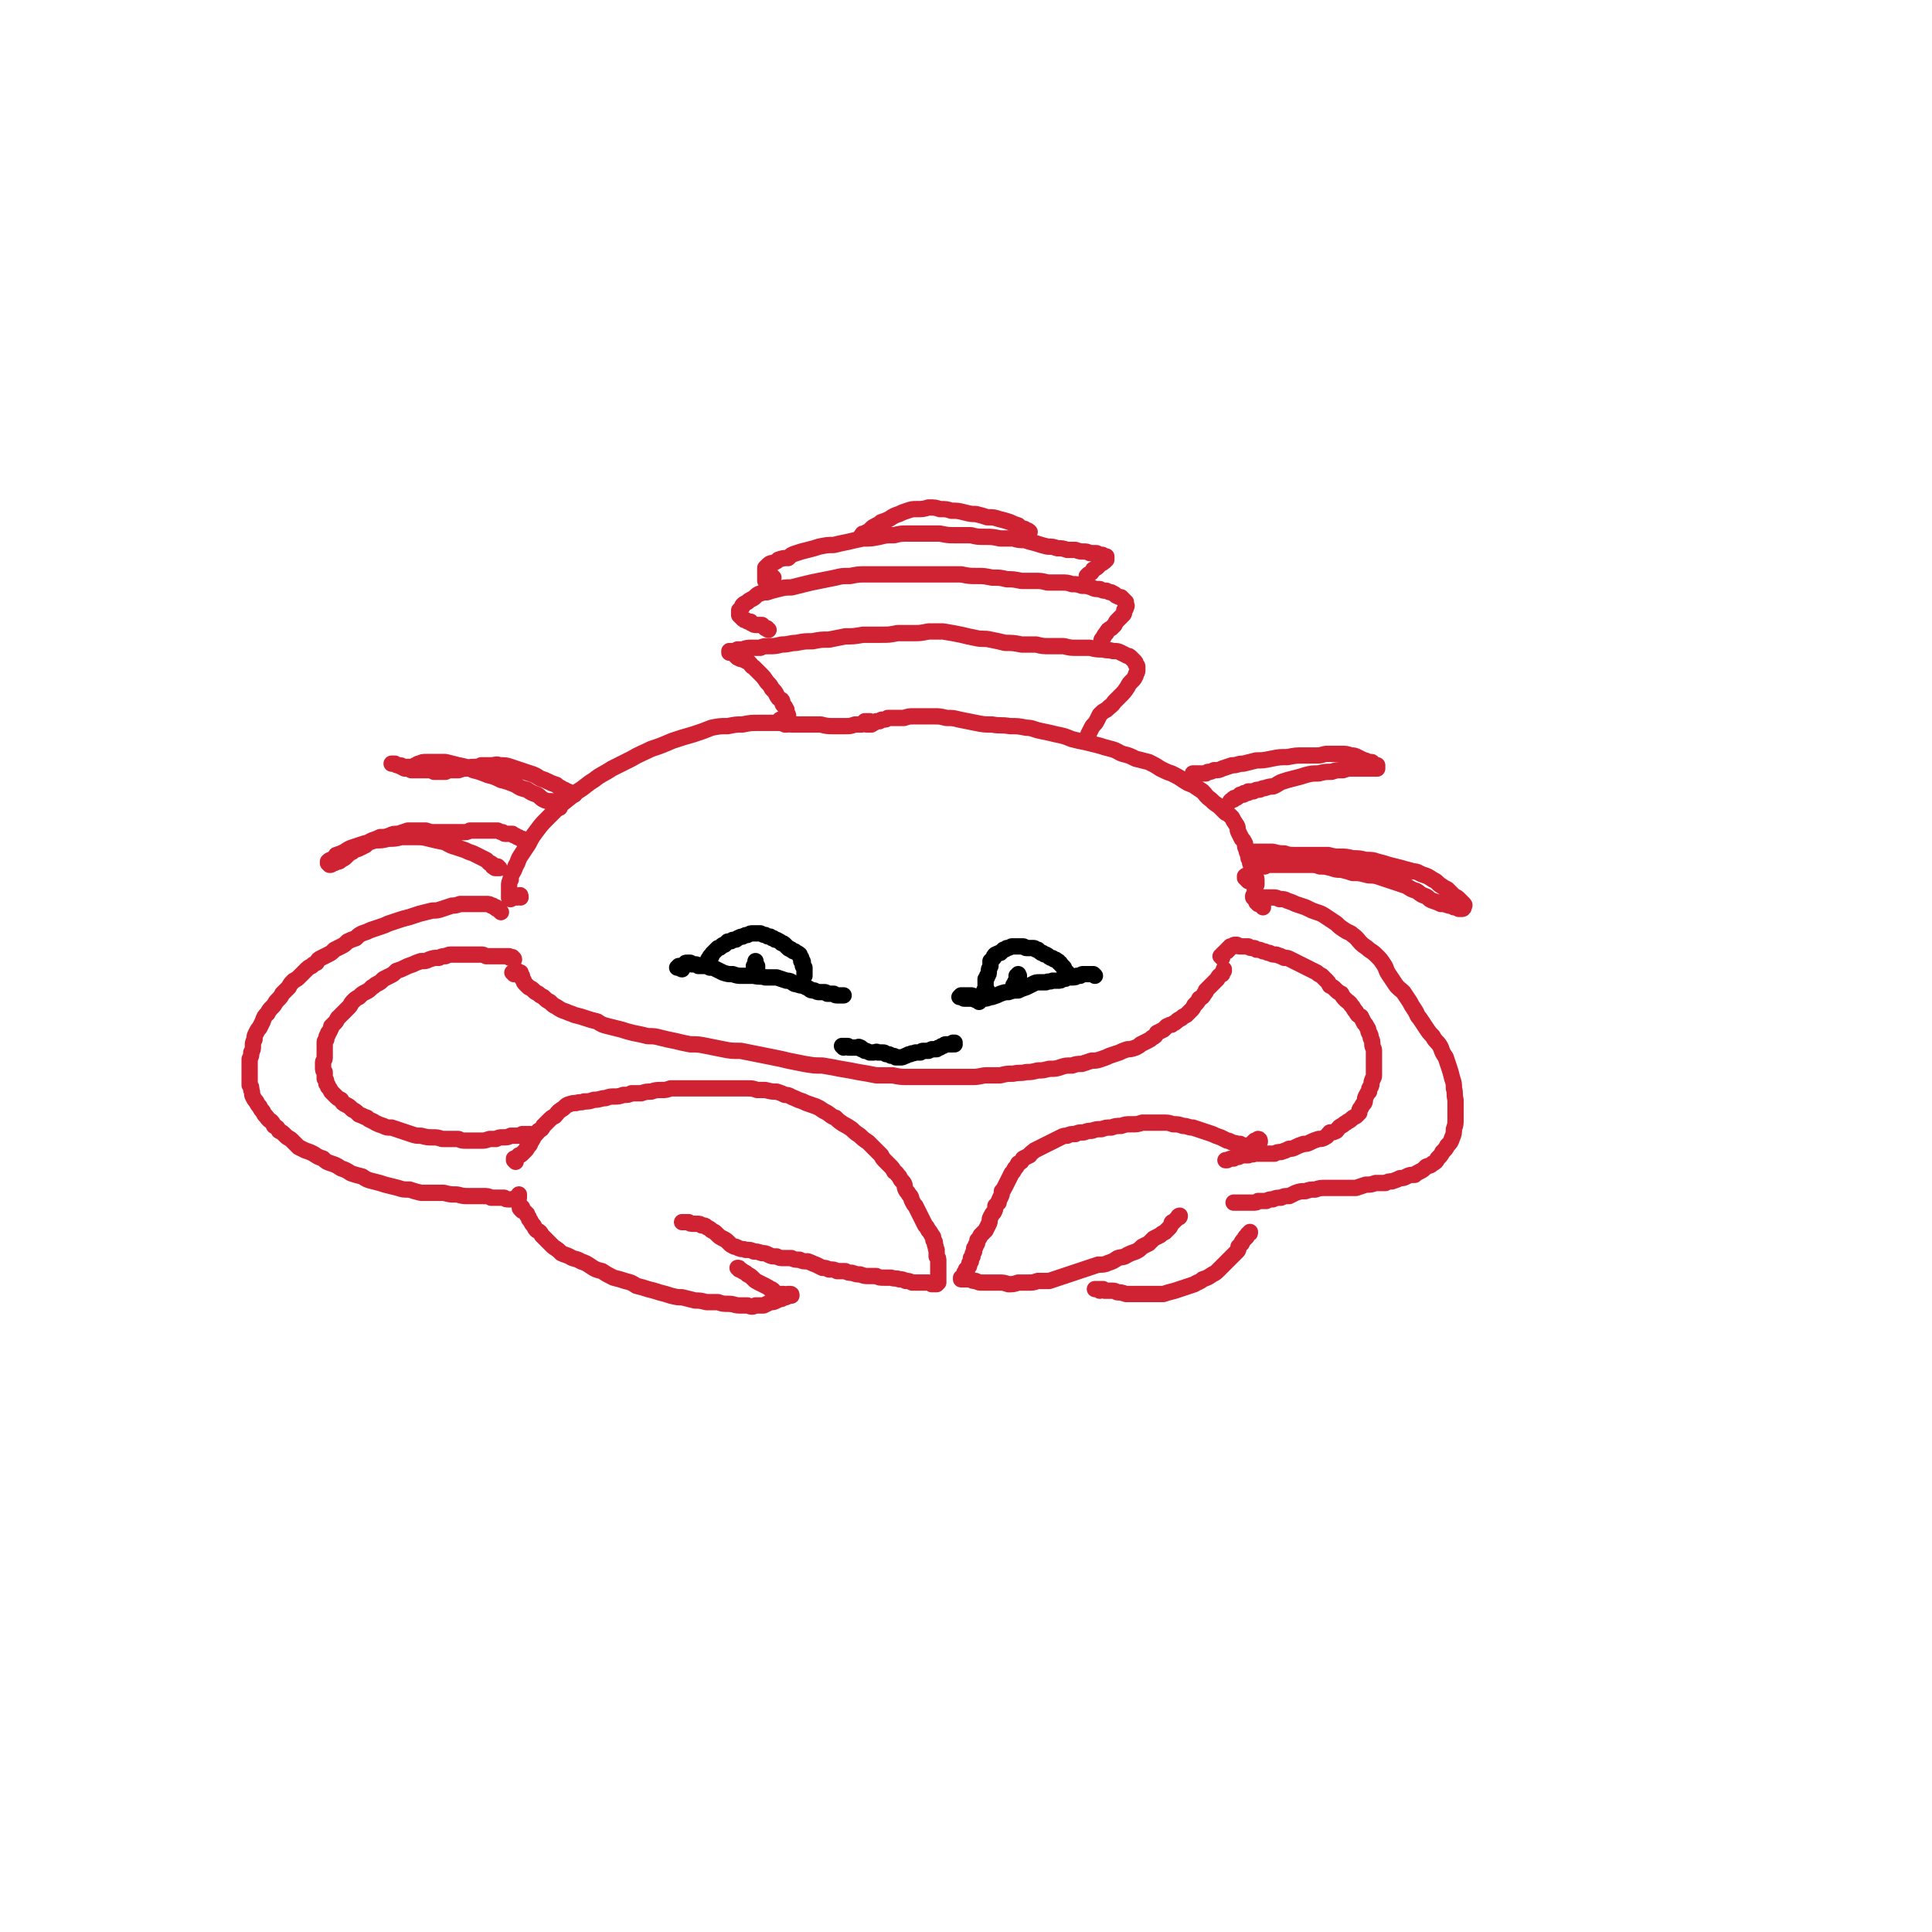 <svg viewBox='0 0 1184 1184' version='1.1' xmlns='http://www.w3.org/2000/svg' xmlns:xlink='http://www.w3.org/1999/xlink'><g fill='none' stroke='#CF2233' stroke-width='10' stroke-linecap='round' stroke-linejoin='round'><path d='M307,559c0,0 0,0 -1,-1 0,0 0,0 0,0 0,-1 0,-1 -1,-1 0,0 0,0 0,0 -1,0 -1,0 -1,-1 0,0 0,0 0,0 0,0 0,0 -1,0 0,0 0,0 -1,-1 0,0 0,0 -1,0 -1,-1 -1,-1 -3,-1 -1,0 -1,0 -2,0 -2,0 -2,0 -4,0 -2,0 -2,0 -5,0 -2,0 -2,0 -5,0 -3,1 -3,1 -5,1 -3,1 -3,1 -6,2 -3,1 -3,1 -6,1 -4,1 -4,1 -8,2 -3,1 -3,1 -6,2 -4,1 -4,1 -7,2 -3,1 -3,1 -6,2 -2,1 -2,1 -5,2 -3,1 -3,1 -6,2 -2,1 -2,1 -5,2 -2,1 -2,1 -4,3 -3,1 -3,1 -5,2 -2,2 -2,2 -4,3 -2,1 -2,1 -4,2 -2,2 -2,2 -4,3 -2,1 -2,1 -4,2 -2,1 -2,1 -3,3 -2,1 -2,1 -3,2 -2,1 -2,1 -4,3 -1,1 -1,1 -3,3 -2,2 -2,2 -4,3 -2,2 -2,2 -3,4 -2,2 -2,2 -4,4 -1,2 -1,2 -3,4 -2,2 -1,2 -3,4 -2,2 -2,2 -3,4 -2,2 -2,2 -3,5 -1,2 -1,2 -2,4 -1,1 -1,1 -2,3 -1,2 -1,2 -1,4 -1,2 -1,2 -1,4 0,2 0,2 -1,4 0,2 0,2 -1,4 0,2 0,2 0,4 0,2 0,2 0,4 0,2 0,2 0,4 0,2 0,2 0,4 1,1 1,1 1,3 1,2 0,2 1,4 1,2 1,2 2,3 1,2 1,2 2,3 1,2 1,2 2,3 1,2 1,2 2,3 1,1 1,2 3,3 1,1 1,1 2,3 2,1 2,1 3,3 2,1 2,1 4,3 2,2 2,1 4,3 2,2 2,2 4,4 2,1 2,1 4,2 3,1 3,1 5,2 3,2 3,2 6,3 2,2 2,2 5,3 3,1 3,1 6,3 3,1 3,1 6,3 3,1 3,1 7,2 3,2 3,2 7,3 4,1 4,1 7,2 4,1 4,1 8,2 3,1 3,1 7,1 3,1 3,1 7,2 4,0 4,0 8,0 3,0 3,0 6,0 4,1 4,1 7,1 3,0 3,1 7,1 3,0 3,0 5,0 3,0 3,0 5,0 3,0 3,0 5,1 2,0 2,0 4,0 2,0 2,0 4,0 1,1 1,1 3,1 1,0 1,0 2,0 1,0 1,0 2,-1 1,0 1,0 1,0 1,0 1,0 1,0 0,0 0,0 0,-1 0,0 0,0 0,0 0,-1 0,-1 0,-1 '/><path d='M315,588c0,0 0,-1 -1,-1 0,-1 0,0 -1,0 -1,0 -1,0 -1,-1 -1,0 -1,0 -1,0 0,0 0,0 -1,0 0,0 0,0 -1,0 -1,0 -1,0 -1,0 -1,0 -1,0 -2,0 -1,0 -1,0 -2,0 -1,0 -1,0 -2,0 -1,0 -1,0 -2,0 -1,0 -1,0 -2,0 -2,-1 -2,-1 -3,-1 -2,0 -2,0 -3,0 -2,0 -2,0 -3,0 -2,0 -2,0 -3,0 -2,0 -2,0 -4,0 -2,0 -2,0 -4,0 -3,0 -3,0 -5,1 -2,0 -2,0 -4,1 -3,0 -3,0 -6,1 -2,1 -2,1 -5,1 -3,1 -3,1 -5,2 -3,1 -3,1 -5,2 -2,1 -2,1 -5,2 -2,2 -2,2 -4,3 -2,1 -2,1 -4,2 -2,2 -2,2 -4,3 -2,1 -1,1 -3,2 -2,2 -2,2 -4,3 -2,1 -2,1 -4,3 -2,1 -2,1 -4,3 -1,1 -1,2 -2,3 -2,2 -2,2 -3,3 -1,1 -1,1 -2,2 -1,1 -1,1 -2,2 -1,2 -1,2 -2,3 -1,1 -1,1 -2,2 0,1 0,1 -1,3 -1,1 -1,1 -1,2 -1,1 -1,1 -1,3 -1,1 -1,1 -1,2 0,2 0,2 0,3 0,1 0,1 0,3 0,1 0,1 0,3 0,2 -1,2 -1,3 0,2 0,2 0,3 0,2 0,2 1,3 0,2 0,2 0,4 1,1 1,1 1,3 1,1 1,1 1,2 1,1 1,1 2,3 1,1 1,1 3,3 1,1 1,1 3,2 1,2 1,2 3,3 2,1 2,1 4,3 2,1 2,1 4,3 3,1 2,1 5,2 2,2 2,1 5,3 2,1 2,1 5,2 2,1 2,1 5,1 3,1 3,1 6,2 3,1 3,1 6,2 3,1 3,1 6,1 4,1 4,1 7,1 3,0 3,0 6,1 2,0 2,0 4,0 3,0 3,0 6,0 2,1 2,1 5,1 2,0 2,0 5,0 2,0 2,0 4,0 2,0 2,0 5,-1 2,0 2,0 4,0 2,-1 2,-1 4,-1 3,0 3,0 5,-1 2,0 2,0 4,0 2,0 2,0 3,-1 1,0 1,0 2,0 1,0 1,0 2,0 0,0 0,0 1,0 0,0 0,0 0,0 0,1 -1,0 -1,0 0,0 0,0 1,0 '/><path d='M319,550c0,-1 0,-2 -1,-1 0,0 0,0 -1,1 -1,0 -1,0 -1,0 -1,0 -1,0 -1,0 -1,0 -1,0 -1,0 -1,1 -1,1 -1,1 0,0 0,0 0,0 -1,0 -1,0 -1,-1 0,0 0,0 0,0 0,-1 0,-1 0,-2 0,0 0,0 0,-1 0,-1 0,-1 0,-2 0,-1 0,-1 0,-2 0,-2 0,-2 1,-4 0,-2 0,-2 1,-4 2,-3 1,-3 3,-6 1,-3 1,-3 3,-6 2,-3 2,-3 4,-6 2,-4 2,-4 5,-8 3,-4 3,-4 7,-8 4,-4 4,-4 8,-8 5,-4 5,-4 10,-8 5,-3 5,-4 10,-7 5,-4 5,-3 11,-7 6,-3 6,-3 12,-6 5,-3 6,-3 12,-6 6,-2 6,-2 13,-5 6,-2 6,-2 13,-4 6,-2 6,-2 11,-4 5,-1 5,-1 10,-1 5,-1 5,-1 9,-1 5,-1 5,-1 10,-1 5,0 5,0 10,0 5,0 5,0 10,1 4,0 4,0 9,0 4,0 4,0 9,0 4,1 4,1 8,1 4,0 4,0 7,0 3,0 3,0 6,-1 2,0 2,0 4,0 2,-1 2,0 3,0 1,0 1,0 2,0 0,0 0,-1 1,0 0,0 0,0 0,0 0,0 0,0 0,0 '/><path d='M315,597c0,-1 -1,-1 -1,-1 0,0 0,0 0,0 0,0 0,0 0,0 1,0 1,0 2,0 0,0 0,-1 1,-1 1,1 1,1 2,1 0,0 0,0 0,1 0,0 0,0 0,0 1,1 1,1 1,2 0,1 0,1 1,2 0,1 0,1 1,2 1,1 1,1 2,2 2,1 2,1 3,2 1,1 1,1 3,2 1,1 1,1 3,2 2,2 2,2 4,3 2,2 2,2 4,3 3,2 3,2 6,3 2,1 3,1 5,2 4,1 4,1 7,2 3,1 3,1 7,2 3,2 3,2 7,3 4,1 4,1 8,2 3,1 3,1 7,2 5,1 5,1 9,2 4,0 4,0 8,1 4,1 4,1 9,2 4,1 4,1 9,2 5,0 5,0 10,1 5,1 5,1 10,2 5,1 5,1 11,1 5,1 5,1 10,2 5,1 5,1 10,2 5,1 5,1 9,2 5,1 5,1 10,2 6,1 6,1 11,1 6,1 6,1 11,2 6,1 6,1 11,2 6,1 6,1 11,2 5,0 5,0 10,0 5,1 5,1 10,1 5,0 5,0 10,0 5,0 5,0 10,0 5,0 5,0 10,0 4,0 4,0 9,0 5,0 5,-1 9,-1 4,0 4,0 8,0 4,-1 4,-1 8,-1 4,-1 4,0 8,-1 3,0 3,0 7,-1 3,0 3,0 7,-1 4,0 4,0 7,-1 3,-1 3,-1 7,-1 3,-1 3,-1 6,-1 3,-1 3,-1 6,-2 3,0 3,0 6,-1 3,-1 3,-1 5,-2 3,-1 3,-1 6,-2 2,-1 2,-1 5,-2 2,0 2,0 5,-1 2,-1 2,-1 3,-2 2,-1 2,-1 4,-2 2,-1 2,-1 3,-2 2,-1 2,-1 3,-3 2,-1 2,-1 4,-2 1,-1 1,-1 2,-2 2,-1 2,-1 3,-1 1,-1 2,-1 3,-2 1,-1 1,-1 3,-2 1,-1 1,-1 3,-2 1,-1 1,-1 3,-3 1,-1 1,-1 2,-3 2,-2 2,-2 3,-4 2,-1 2,-1 3,-3 1,-1 1,-1 1,-2 1,-1 1,-1 2,-2 0,0 0,0 1,-1 1,-1 1,-1 2,-2 1,-1 1,-1 2,-2 1,-2 1,-2 3,-3 0,-1 0,-1 1,-2 0,-1 0,-1 0,-1 '/><path d='M531,443c0,0 -1,0 -1,-1 0,0 1,1 1,1 0,0 0,-1 0,-1 0,0 0,0 1,0 0,0 0,0 1,0 0,0 0,1 1,1 1,0 1,0 1,0 1,0 1,0 2,-1 1,0 1,0 2,0 1,-1 1,-1 2,-1 2,0 2,0 3,-1 2,0 2,0 5,0 2,0 2,0 5,0 3,-1 3,-1 6,-1 3,0 3,0 6,0 3,0 3,0 6,0 4,0 4,0 8,1 4,0 4,0 8,1 5,1 5,1 10,2 5,1 5,1 10,1 5,1 5,0 11,1 5,0 5,0 10,1 4,0 4,1 9,2 5,1 5,1 9,2 5,1 5,1 10,3 4,1 4,1 9,2 4,1 4,1 8,2 3,1 3,1 7,2 4,1 4,2 7,3 4,1 4,1 8,3 4,1 4,1 8,2 4,2 4,2 7,4 4,2 4,2 7,3 4,2 4,2 7,4 3,2 3,2 6,3 3,2 3,2 6,4 2,2 2,3 5,5 2,2 2,2 5,4 2,2 2,2 4,4 2,1 2,1 4,3 1,2 1,2 3,5 1,2 0,2 1,4 1,2 1,2 2,4 1,1 1,1 2,3 0,2 0,2 1,4 0,1 0,1 1,3 0,2 0,2 1,3 0,2 0,2 1,4 0,1 1,1 1,3 1,1 1,1 1,3 1,1 1,1 1,3 0,0 0,0 0,1 0,0 0,0 0,1 0,1 -1,0 -1,1 0,1 0,1 0,1 0,1 0,1 0,2 0,1 0,1 0,1 0,1 0,1 0,1 0,0 0,0 0,0 0,1 0,1 0,1 0,0 -1,0 -1,0 0,0 0,0 0,1 0,0 0,0 0,0 '/><path d='M774,556c0,-1 -1,-1 -1,-1 -1,-1 -1,-1 -2,-1 0,-1 -1,-1 -1,-1 0,0 0,-1 0,-1 0,0 0,0 0,0 0,0 0,0 0,-1 0,0 0,0 0,0 0,0 0,0 0,0 0,0 0,0 0,0 0,0 0,0 1,0 0,0 0,0 0,0 1,0 1,0 2,0 0,0 0,0 1,-1 2,0 2,0 3,0 1,0 1,0 3,0 2,0 2,0 4,1 3,0 3,0 5,1 3,1 3,1 5,2 3,1 3,1 6,2 4,2 4,2 7,3 3,1 3,1 6,3 3,2 3,2 6,4 2,2 2,2 5,4 3,2 3,1 5,3 3,2 3,3 5,5 2,2 3,2 5,4 3,2 3,2 5,4 2,2 2,2 4,5 2,3 1,3 3,6 2,3 2,3 4,6 2,3 3,3 5,5 2,3 2,3 4,6 1,2 1,2 3,5 2,3 1,3 3,5 2,3 2,3 4,6 2,3 2,3 4,5 2,4 3,3 5,7 1,3 1,3 3,6 1,3 1,3 2,6 1,3 1,3 2,7 1,3 1,3 1,6 1,3 0,3 1,7 0,3 0,3 0,6 0,3 0,3 0,6 0,3 0,3 -1,6 0,2 0,3 -1,5 -1,3 -1,3 -3,5 -1,2 -1,2 -3,4 -1,2 -1,2 -3,4 -1,2 -1,2 -3,3 -2,2 -2,1 -4,2 -2,2 -2,2 -4,3 -2,1 -2,1 -3,2 -3,0 -3,0 -5,1 -2,1 -2,1 -4,1 -2,1 -2,1 -5,2 -2,0 -2,0 -4,1 -3,0 -3,0 -6,0 -3,1 -3,1 -6,1 -3,1 -3,1 -6,2 -3,0 -3,0 -5,0 -4,0 -4,0 -7,0 -3,0 -3,0 -6,0 -4,0 -4,0 -7,1 -3,0 -3,0 -6,1 -3,0 -3,0 -6,1 -2,1 -2,1 -4,2 -3,0 -3,0 -5,1 -2,0 -3,0 -5,1 -2,0 -2,0 -4,1 -2,0 -2,0 -5,0 -1,1 -1,1 -3,1 -2,0 -2,0 -3,0 -2,0 -2,0 -3,0 -1,0 -1,0 -2,0 -1,0 -1,0 -2,0 -1,0 -1,0 -2,0 '/><path d='M749,587c0,0 -1,-1 -1,-1 0,0 1,1 1,1 0,-1 0,-1 0,-2 0,0 0,0 1,-1 0,0 1,0 1,-1 0,0 0,0 1,0 0,0 0,0 0,-1 0,0 0,0 0,0 1,0 1,0 1,0 0,-1 0,-1 0,-1 1,0 1,0 1,-1 0,0 0,0 0,0 1,0 1,0 1,0 0,0 0,0 1,0 0,-1 0,-1 1,-1 0,0 0,0 1,0 1,1 1,1 2,1 1,0 1,0 2,0 1,0 1,0 3,0 1,1 1,1 3,1 1,0 1,0 2,1 2,0 2,0 4,1 2,0 2,1 4,1 2,1 2,1 4,1 3,1 3,1 5,2 2,0 2,0 4,1 2,1 2,1 4,2 2,1 2,1 4,2 2,1 2,1 4,2 2,1 2,1 4,2 1,1 1,1 3,2 1,1 1,1 3,3 1,1 1,1 2,3 2,1 2,1 3,2 2,2 2,2 4,3 1,2 1,2 3,4 1,1 2,1 3,3 2,2 1,2 3,4 1,2 1,2 3,3 1,2 1,2 2,4 1,1 1,1 2,3 1,1 0,1 1,3 1,1 1,2 1,3 1,2 1,2 1,4 0,2 1,2 1,4 0,2 0,2 0,4 0,2 0,2 0,4 0,2 0,2 0,3 0,2 0,2 0,4 0,2 -1,2 -1,3 -1,2 0,2 -1,4 -1,1 -1,1 -1,3 -1,1 -1,1 -2,3 -1,2 0,2 -1,4 -1,1 -1,1 -2,3 -1,1 -1,1 -1,3 -1,1 -1,1 -2,2 -2,1 -2,1 -3,2 -1,1 -2,1 -3,2 -2,1 -1,1 -3,2 -2,1 -2,2 -3,3 -2,1 -2,1 -4,1 -2,2 -1,2 -3,3 -2,1 -2,1 -4,1 -3,1 -3,1 -5,2 -2,1 -2,1 -4,1 -3,1 -3,1 -5,2 -2,1 -2,1 -4,1 -2,1 -2,1 -5,2 -2,0 -2,0 -4,1 -2,0 -2,0 -5,0 -1,0 -1,0 -3,0 -2,0 -2,0 -4,0 -2,1 -2,0 -4,1 -1,0 -1,0 -3,0 -1,0 -1,0 -3,1 -2,0 -2,0 -3,1 -2,0 -2,0 -4,1 0,0 0,0 -1,0 '/><path d='M479,442c0,0 -1,-1 -1,-1 0,0 0,0 0,0 1,1 0,1 0,1 1,1 1,1 1,1 1,0 1,0 2,1 0,0 0,0 1,0 0,-1 0,-1 1,-1 0,0 0,0 0,0 0,-1 0,-1 0,-1 0,-1 0,-1 0,-2 0,0 0,0 0,-1 0,-1 0,-1 -1,-2 0,-1 0,-1 0,-2 -1,-2 -1,-2 -2,-3 -1,-1 0,-2 -1,-3 -2,-1 -2,-1 -3,-3 -1,-2 -1,-2 -3,-4 -1,-2 -1,-2 -3,-4 -2,-3 -2,-3 -4,-5 -2,-2 -2,-2 -4,-4 -2,-1 -1,-1 -3,-3 -2,-1 -2,-1 -4,-2 -1,0 -1,0 -3,-1 -1,-1 -1,-1 -2,-2 0,0 0,0 -1,-1 -1,0 -1,0 -2,0 0,0 0,0 0,-1 0,0 0,0 0,0 0,0 0,0 0,0 0,0 0,1 1,0 0,0 0,0 1,0 1,0 1,0 3,-1 1,0 1,0 3,0 3,-1 3,-1 5,-1 3,0 3,0 6,0 2,-1 2,-1 5,-1 4,0 4,0 8,-1 5,0 5,-1 9,-1 5,-1 5,-1 10,-1 5,-1 5,-1 10,-1 5,-1 5,-1 10,-2 5,0 5,0 11,-1 5,0 5,0 11,0 5,0 5,0 10,-1 5,0 5,0 10,0 4,0 4,0 9,-1 5,0 5,0 9,0 6,1 6,1 11,2 4,1 4,1 9,2 4,1 5,0 9,1 5,1 5,1 9,2 5,0 5,0 10,1 4,0 4,0 9,0 4,1 4,1 9,1 4,0 4,0 8,0 4,1 4,1 8,1 4,0 4,0 8,0 4,1 4,1 8,1 3,1 3,0 6,1 3,0 3,0 5,1 2,1 2,1 4,2 1,0 1,0 2,1 1,1 1,1 2,2 1,1 1,1 1,2 1,1 1,1 1,2 0,1 0,1 0,2 0,1 -1,2 -1,3 -1,2 -1,2 -2,3 -2,2 -2,2 -3,4 -2,3 -2,3 -4,5 -2,2 -2,2 -4,4 -2,3 -2,2 -5,5 -2,1 -2,1 -4,3 -1,2 -1,2 -2,4 -1,2 -2,2 -3,4 -1,2 -1,2 -2,4 '/><path d='M471,386c0,0 -1,0 -1,-1 0,0 0,0 -1,0 -1,-1 -1,-1 -2,-2 -2,0 -2,0 -3,0 -2,0 -2,0 -3,-1 -1,0 -1,0 -1,-1 -2,0 -2,0 -3,-1 -1,0 -1,0 -2,-1 -1,-1 -1,-1 -2,-2 0,-1 0,-1 0,-2 0,0 0,0 0,-1 0,0 0,0 1,-1 1,-1 1,-1 1,-2 1,-1 1,-1 3,-2 1,-1 1,-1 3,-2 2,-1 2,-2 4,-3 3,-1 3,-1 5,-1 3,-1 3,-1 7,-2 4,-1 4,-1 8,-1 4,-1 4,-1 8,-2 4,-1 4,-1 9,-2 5,-1 5,-1 10,-2 4,-1 4,-1 9,-1 5,-1 5,-1 10,-1 5,0 5,0 10,0 5,0 5,0 10,0 5,0 5,0 10,0 4,0 4,0 9,0 4,0 4,0 9,0 5,0 5,0 10,0 5,1 5,1 10,1 4,0 4,0 9,1 5,0 5,0 9,1 4,0 4,0 9,1 4,0 4,0 8,0 4,0 4,0 8,1 4,0 4,0 8,0 4,0 4,0 7,1 3,0 3,0 6,1 3,0 3,0 6,1 2,1 2,1 5,1 2,1 2,1 4,1 2,1 2,1 3,1 2,1 2,1 3,2 2,1 2,1 3,1 1,1 1,1 2,2 0,0 0,0 1,1 0,0 0,0 0,1 0,0 0,0 0,1 0,0 1,0 0,1 0,1 0,1 -1,2 0,2 0,2 -1,3 -2,2 -2,2 -3,3 -1,1 -1,1 -2,3 -1,1 -1,1 -2,2 -2,1 -2,1 -3,3 -1,1 -1,1 -2,3 -1,1 -1,1 -1,2 0,1 0,1 0,1 '/><path d='M474,354c-1,0 -1,-1 -1,-1 -1,0 0,0 0,0 0,1 -1,0 -1,1 -1,0 -1,0 -1,1 0,0 0,0 -1,0 0,0 0,0 0,1 0,0 0,0 0,0 0,0 -1,0 -1,0 0,0 0,0 0,-1 0,0 0,0 0,-1 0,-1 0,-1 0,-1 0,-1 0,-1 0,-2 0,-1 0,-1 0,-2 0,0 0,0 0,-1 1,-1 1,-1 1,-1 1,-1 1,-1 1,-1 1,-1 2,-1 3,-1 2,-1 2,-1 3,-2 3,-1 3,-1 6,-1 2,-2 2,-2 5,-3 3,-1 3,-1 7,-2 4,-1 4,-1 7,-2 5,-1 5,-1 9,-1 4,-1 4,-1 9,-2 4,-1 4,-1 9,-2 5,0 5,0 10,-1 4,-1 4,-1 9,-1 4,-1 4,-1 9,-1 5,0 5,0 9,0 5,0 5,0 10,0 5,1 5,1 9,1 5,0 5,0 10,0 4,1 4,1 9,1 4,0 4,0 9,1 4,0 4,0 8,0 3,1 4,1 7,1 3,1 3,1 7,2 3,1 3,1 7,2 3,0 3,0 6,1 3,0 3,0 6,1 3,0 3,0 5,0 3,1 3,1 5,1 2,0 2,0 4,1 2,0 2,0 4,0 2,1 2,1 3,1 1,0 1,0 1,1 1,0 1,0 1,0 1,0 1,0 1,0 0,0 0,0 0,1 0,0 0,0 0,0 0,1 0,1 0,1 -1,0 -1,0 -1,1 0,0 0,0 -1,0 0,1 0,1 -1,1 -1,1 -1,1 -2,2 -1,1 -1,1 -3,2 -1,2 -1,2 -3,3 -1,1 -1,1 -1,1 '/><path d='M530,328c-1,0 -1,0 -1,-1 -1,0 0,1 0,1 0,0 0,0 -1,0 0,0 0,0 0,0 0,0 0,0 0,0 0,0 0,0 1,0 0,-1 0,-1 1,-1 1,-1 1,-1 2,-1 1,-1 1,-1 2,-2 1,-1 1,-1 3,-2 2,-1 2,-1 3,-2 3,-1 3,-1 5,-2 3,-2 3,-2 6,-3 2,-1 2,-1 5,-2 3,-1 3,-1 6,-1 3,0 4,0 7,-1 4,0 4,0 7,1 4,0 4,0 7,1 4,0 4,0 8,1 4,1 4,1 7,1 4,1 4,1 7,2 4,0 4,0 7,1 4,1 4,1 7,2 2,1 2,1 5,2 1,1 1,1 3,2 1,0 1,0 2,1 1,0 1,0 2,1 0,0 0,0 0,0 '/></g>
<g fill='none' stroke='#000000' stroke-width='10' stroke-linecap='round' stroke-linejoin='round'><path d='M418,594c0,0 0,-1 -1,-1 0,0 1,1 1,1 -1,0 -1,-1 -2,-1 0,0 -1,0 -1,0 0,0 1,0 1,-1 1,0 1,0 2,0 1,-1 1,-1 2,-1 0,-1 0,-1 1,-1 1,0 1,0 2,0 0,0 0,1 1,1 1,0 1,0 2,0 1,0 1,0 2,1 2,0 2,0 3,0 2,0 2,0 4,1 2,0 2,0 4,1 2,1 2,1 4,2 3,1 3,1 6,1 3,1 3,1 6,1 4,0 4,0 7,0 4,1 4,0 7,1 4,0 4,0 7,0 3,1 3,1 6,2 3,0 3,1 5,2 2,0 2,1 5,1 2,1 2,1 4,2 1,1 1,1 3,1 2,1 2,1 3,1 2,0 2,0 3,0 1,0 1,0 2,1 1,0 1,0 2,0 1,0 1,0 2,0 1,1 1,1 2,1 0,0 0,0 1,0 1,0 1,0 1,0 1,0 1,0 1,0 0,0 0,0 1,0 0,0 0,0 0,0 '/><path d='M435,592c0,0 0,-1 -1,-1 0,0 0,0 0,0 0,0 0,0 -1,0 0,0 0,0 0,0 0,0 0,0 0,0 0,0 0,0 0,0 0,0 0,0 0,0 0,1 0,0 0,0 0,0 0,0 0,0 0,0 0,0 0,0 1,0 0,0 0,0 0,0 0,0 0,0 1,1 0,0 0,0 0,0 0,0 0,0 1,0 0,0 0,0 0,-1 0,-1 0,-1 1,-1 1,-1 1,-2 0,0 0,0 1,-1 0,-1 0,-1 1,-1 0,-1 0,-1 1,-2 0,0 0,0 1,-1 1,-1 1,-1 2,-2 1,0 1,0 2,-1 1,-1 1,-1 2,-1 1,-1 1,-1 2,-2 2,0 2,0 3,-1 2,0 2,0 3,-1 2,-1 2,-1 3,-1 2,-1 2,-1 3,-1 2,-1 2,-1 3,-1 2,0 2,0 3,0 1,0 1,0 2,0 2,1 2,1 3,1 2,1 1,1 3,1 1,1 1,1 2,1 1,1 1,1 2,1 2,1 2,1 3,2 1,0 1,0 2,1 1,1 1,1 2,2 1,1 1,0 2,1 1,1 1,1 2,1 1,1 2,1 3,2 0,1 0,1 1,2 0,1 0,1 0,2 1,0 1,0 1,1 0,1 0,1 0,2 1,1 1,1 1,1 0,1 0,1 0,2 0,0 0,0 0,1 0,0 0,0 0,0 0,1 0,1 0,1 0,0 0,0 0,1 '/><path d='M600,614c0,0 -1,-1 -1,-1 0,0 0,0 0,0 0,0 0,0 0,0 0,-1 0,-1 -1,-1 0,0 0,0 -1,-1 0,0 0,0 -1,0 0,-1 0,-1 -1,-1 -1,0 -1,0 -1,0 -1,0 -1,0 -2,0 0,1 0,0 -1,0 0,0 0,0 -1,0 0,0 0,0 -1,0 0,0 0,0 0,0 -1,1 -1,1 -1,1 0,0 0,0 0,0 0,0 0,0 1,0 0,0 0,0 1,0 0,0 0,1 1,1 1,0 1,0 2,0 1,0 1,0 3,0 1,0 1,1 3,1 2,0 2,0 4,-1 3,0 3,-1 5,-1 3,-1 3,-1 5,-2 3,-1 3,-1 5,-1 3,-1 3,-1 6,-1 2,-1 2,-1 5,-2 2,-1 2,-1 4,-2 2,-1 2,-1 4,-1 2,0 2,0 4,0 2,-1 2,0 4,-1 1,0 1,0 3,0 2,0 2,0 3,-1 2,0 2,0 3,-1 2,0 2,0 3,0 2,0 2,0 3,-1 1,0 1,0 2,0 1,-1 1,-1 2,-1 1,0 1,0 2,0 0,0 0,0 1,0 1,0 1,0 1,0 0,0 0,0 1,0 0,0 0,0 0,0 0,0 0,0 0,0 1,0 1,0 1,0 0,0 0,0 0,0 0,0 0,0 1,1 '/><path d='M605,607c0,0 -1,-1 -1,-1 0,0 0,1 0,1 0,0 0,0 0,0 -1,0 -1,0 -1,1 0,0 0,0 0,0 0,0 0,0 0,0 0,0 0,0 0,0 0,0 0,0 0,0 0,0 0,0 0,0 0,-1 0,-1 1,-2 0,0 0,0 0,-1 0,-1 0,-1 0,-2 0,0 0,0 0,-1 0,-1 0,-1 0,-2 1,-1 1,-1 1,-2 1,-1 1,-1 1,-3 0,-1 0,-1 1,-3 0,-1 0,-1 0,-3 1,-1 1,-1 2,-2 0,-1 0,-1 1,-2 2,-1 2,-1 3,-1 1,-1 1,-1 2,-2 1,0 1,0 2,-1 1,0 1,0 3,-1 1,0 1,0 2,0 1,0 1,0 2,0 2,0 2,0 3,0 1,0 1,1 2,1 1,0 1,0 2,0 1,0 1,0 2,0 1,0 1,0 2,1 0,0 0,0 1,0 1,1 1,1 1,1 1,1 1,1 2,1 1,1 1,1 2,1 2,1 1,1 3,2 1,0 1,0 2,1 1,0 1,0 2,1 0,0 1,0 1,1 1,0 1,1 1,1 1,1 1,1 2,2 0,1 0,1 1,2 0,0 0,0 0,1 1,0 1,0 1,0 0,0 0,0 0,0 0,0 0,0 0,0 0,0 0,0 -1,0 '/><path d='M624,606c0,0 0,-1 -1,-1 0,0 1,0 1,0 0,0 -1,0 -1,0 0,-1 0,-1 0,-1 0,0 0,0 0,0 0,0 0,0 0,0 0,0 0,0 0,0 0,-1 0,-1 0,-1 0,-1 0,-1 0,-1 0,-1 0,-1 0,-1 0,-1 0,-1 0,-1 0,0 0,0 0,-1 0,0 0,0 0,0 0,0 0,0 0,-1 1,0 1,0 1,0 0,-1 0,-1 0,-1 0,0 0,0 0,0 0,0 0,0 0,0 0,1 1,1 0,1 0,1 1,1 0,1 0,1 0,1 -1,1 0,1 0,1 -1,2 0,0 0,0 0,1 -1,0 -1,1 -1,1 0,0 0,0 0,0 0,0 0,0 0,0 0,0 0,0 0,0 1,0 1,0 1,0 0,0 0,0 0,0 '/><path d='M463,595c-1,0 -1,-1 -1,-1 0,0 0,0 0,0 0,1 0,0 0,0 0,1 0,1 0,1 0,0 0,0 0,0 0,0 0,0 0,0 0,0 0,0 1,-1 0,0 0,0 0,0 0,-1 0,-1 0,-1 0,-1 0,-1 0,-1 0,-1 0,-1 0,-2 0,0 0,0 0,-1 0,0 0,0 0,0 0,0 0,0 0,0 0,0 0,0 0,0 0,1 0,1 0,1 0,1 0,1 0,1 0,1 0,1 1,1 0,1 0,1 0,1 0,0 0,0 0,0 0,0 0,0 0,0 0,0 0,0 -1,0 0,-1 0,0 0,0 0,0 0,0 0,0 -1,0 -1,0 -1,-1 0,0 0,0 0,0 0,0 0,0 0,0 1,1 0,1 1,1 '/><path d='M517,642c0,0 -1,-1 -1,-1 0,0 0,0 0,0 0,0 0,0 0,0 1,0 1,0 1,0 0,0 0,0 1,0 0,0 0,0 1,0 0,0 0,0 0,0 1,0 1,0 1,1 1,0 1,0 1,0 1,0 1,0 2,0 1,0 1,0 2,0 1,0 1,-1 2,0 1,0 0,0 1,1 1,0 1,0 2,1 1,0 1,0 3,1 1,0 1,0 2,0 2,0 2,-1 3,0 1,0 1,0 3,0 1,0 1,0 2,1 2,0 2,0 3,1 2,0 2,0 3,1 1,0 1,0 3,0 1,0 1,0 3,-1 1,0 1,-1 3,-1 1,-1 1,0 3,-1 1,0 1,0 3,0 1,-1 1,-1 2,-1 1,0 1,0 3,0 1,-1 1,0 2,-1 1,0 1,0 3,0 1,-1 1,-1 2,-1 1,-1 1,-1 2,-1 1,-1 1,-1 2,-1 0,0 0,0 1,0 1,0 1,0 1,0 1,0 1,0 1,0 1,0 1,0 1,0 0,0 0,0 1,-1 0,0 0,0 0,0 0,0 0,0 0,0 0,1 -1,0 -1,0 0,0 1,0 1,1 0,0 0,0 0,0 0,0 0,0 0,0 '/></g>
<g fill='none' stroke='#CF2233' stroke-width='10' stroke-linecap='round' stroke-linejoin='round'><path d='M316,712c0,0 -1,-1 -1,-1 0,0 1,1 1,1 0,-1 -1,-1 -1,-2 0,0 0,0 0,0 0,0 1,0 1,0 1,-1 1,-1 2,-2 1,0 1,0 2,-1 1,-1 1,-1 2,-2 1,-1 1,-1 1,-2 1,-1 2,-1 2,-3 1,-1 1,-1 2,-3 1,-2 2,-2 3,-4 2,-1 2,-1 3,-3 1,-1 1,-1 3,-3 2,-2 2,-2 4,-3 2,-2 1,-2 4,-4 2,-1 2,-2 4,-3 3,-1 3,-1 5,-1 3,-1 3,0 5,-1 3,0 3,0 6,-1 4,0 4,-1 7,-1 3,-1 3,-1 5,-1 3,0 3,0 6,-1 3,0 3,0 5,-1 3,0 3,0 6,0 3,-1 3,-1 6,-1 3,-1 3,-1 7,-1 2,0 2,0 5,-1 3,0 3,0 6,0 3,0 3,0 6,0 3,0 3,0 6,0 3,0 3,0 5,0 3,0 3,0 6,0 3,0 3,0 6,0 3,0 3,0 6,0 3,0 3,0 6,0 3,0 3,0 6,1 3,0 3,0 5,0 4,1 4,1 7,1 3,1 3,1 5,2 3,0 3,1 6,2 2,1 2,1 5,2 2,1 2,1 5,2 3,1 3,1 5,2 3,2 3,2 5,3 3,2 2,2 5,3 2,2 2,2 5,4 2,1 2,1 5,3 2,2 2,2 5,4 2,2 2,2 5,4 2,2 2,2 4,4 2,2 2,2 4,4 1,2 1,2 3,4 1,1 1,1 2,2 2,2 2,2 3,4 2,1 1,1 3,3 1,2 1,2 2,3 2,2 1,3 2,5 1,2 1,1 2,3 2,2 1,2 2,4 1,2 1,2 2,3 1,2 1,2 2,4 1,2 1,2 2,4 1,2 1,2 2,4 1,1 1,1 2,3 1,1 1,1 2,3 1,1 1,1 1,3 1,1 1,1 1,3 1,2 0,2 1,3 0,2 0,2 0,4 1,1 1,1 1,3 0,1 0,1 0,3 0,1 0,1 0,2 0,1 0,1 0,2 0,1 0,1 0,2 0,0 0,0 0,1 0,0 0,0 0,1 0,1 0,1 0,1 0,1 0,1 0,1 0,0 0,0 -1,1 0,0 0,0 0,0 0,0 0,0 0,0 -1,0 -1,0 -1,0 0,0 0,0 -1,0 -1,0 -1,0 -1,0 -1,-1 -1,-1 -3,-1 -1,0 -1,0 -2,0 -2,0 -2,0 -3,0 -2,0 -2,0 -4,0 -2,-1 -2,-1 -4,-1 -2,-1 -2,-1 -4,-1 -2,-1 -2,0 -5,-1 -2,0 -2,0 -4,0 -3,0 -3,0 -5,-1 -3,0 -3,0 -5,0 -2,0 -2,0 -5,-1 -2,0 -2,0 -5,-1 -2,0 -2,0 -4,-1 -3,0 -3,0 -5,0 -2,-1 -2,-1 -5,-1 -2,-1 -2,-1 -4,-1 -2,-1 -2,-1 -4,-2 -3,-1 -2,-1 -5,-2 -3,0 -3,0 -5,-1 -3,0 -3,0 -5,-1 -2,0 -2,0 -5,0 -2,0 -2,0 -4,-1 -3,0 -3,0 -5,-1 -2,-1 -2,-1 -4,-1 -3,-1 -3,-1 -5,-1 -2,-1 -2,-1 -5,-1 -2,-1 -2,0 -4,-1 -1,0 -1,-1 -3,-1 -2,-1 -2,-1 -3,-2 -2,-2 -2,-2 -4,-3 -2,-1 -2,-1 -4,-3 -1,-1 -1,-1 -3,-2 -1,-1 -1,-1 -3,-2 -1,-1 -1,-1 -3,-1 -1,-1 -1,-1 -3,-1 -1,0 -1,0 -2,0 -2,0 -2,0 -3,-1 -1,0 -1,0 -2,0 -1,0 -1,0 -2,0 0,0 0,0 0,0 '/><path d='M320,740c0,0 -1,0 -1,-1 0,0 0,0 0,0 0,1 0,1 0,1 0,0 -1,0 0,1 0,0 0,0 0,0 1,1 1,1 1,1 1,0 1,0 2,1 0,0 0,0 1,1 0,1 0,1 1,2 0,1 0,1 1,2 1,2 1,2 2,3 1,2 1,2 2,3 2,1 2,1 3,3 2,2 2,2 3,3 2,2 2,2 4,4 3,2 3,2 5,4 2,1 3,1 5,2 3,2 4,1 7,3 3,1 3,1 6,3 3,2 3,2 7,3 3,2 3,2 7,4 4,1 4,1 7,2 4,1 4,1 7,3 4,1 4,1 7,2 4,1 4,1 7,2 4,1 4,1 7,2 4,1 4,1 7,1 4,1 4,1 8,2 3,0 3,0 7,1 3,0 3,0 7,0 3,1 3,1 6,1 4,0 4,1 7,1 2,0 2,0 5,0 3,1 3,1 5,0 3,0 3,0 5,0 2,-1 2,-1 4,-2 2,0 2,0 4,-1 2,-1 2,-1 3,-1 1,-1 1,-1 2,-1 1,0 1,0 2,-1 0,0 0,0 0,0 0,0 0,0 0,-1 0,0 0,0 0,0 0,0 0,0 0,0 0,0 0,0 0,0 1,0 1,0 1,0 0,0 0,0 0,0 1,0 1,0 1,1 0,0 0,0 0,0 '/><path d='M480,794c0,-1 0,-1 -1,-1 0,0 1,0 1,0 -1,0 -1,0 -2,0 -1,0 -1,0 -1,0 -1,0 -1,0 -1,0 -1,0 -1,0 -1,0 -1,-1 0,-1 -1,-2 -1,-1 -1,-1 -2,-1 -1,-1 -1,-1 -3,-2 -2,-1 -2,-1 -4,-2 -2,-1 -2,-1 -3,-2 -2,-2 -2,-2 -4,-3 -1,-1 -1,-1 -3,-2 -1,-1 -1,-1 -2,-1 0,-1 0,-1 -1,-1 '/><path d='M772,700c0,0 -1,0 -1,-1 0,0 1,1 1,1 '/><path d='M772,699c0,0 0,-1 -1,-1 0,0 1,1 1,1 -1,0 -1,0 -2,0 0,0 0,0 -1,0 -1,1 -1,1 -1,1 -1,1 -1,1 -1,1 -1,1 -1,1 -2,1 0,0 0,0 -1,0 -1,0 -1,0 -2,0 -1,0 -1,0 -2,-1 -1,0 -1,0 -2,0 -1,-1 -2,0 -3,-1 -1,0 -1,-1 -3,-1 -2,-1 -2,-1 -4,-2 -3,-1 -3,-1 -5,-2 -3,-1 -3,-1 -6,-2 -3,-1 -3,-1 -6,-2 -3,0 -3,-1 -6,-1 -3,-1 -3,-1 -6,-1 -3,-1 -3,-1 -6,-1 -4,0 -4,0 -7,0 -3,0 -3,0 -6,0 -3,1 -3,1 -7,1 -3,0 -3,0 -6,1 -3,0 -3,0 -6,1 -3,0 -3,0 -6,1 -3,0 -3,0 -6,1 -2,0 -2,0 -5,1 -3,0 -3,0 -5,1 -3,0 -3,0 -5,1 -2,0 -2,0 -4,1 -2,1 -2,1 -4,2 -2,1 -2,1 -4,2 -2,1 -2,1 -4,2 -2,1 -2,1 -4,2 -2,2 -2,1 -3,3 -2,1 -2,1 -4,2 -1,2 -1,2 -3,3 -1,2 -1,2 -2,3 -1,2 -1,2 -2,3 -1,2 -1,2 -2,4 -1,2 -1,2 -2,4 -1,2 -1,2 -2,3 0,2 0,2 -1,4 -1,2 -1,2 -1,3 -1,1 -1,1 -2,2 0,2 0,2 -1,4 -1,1 -1,1 -2,3 -1,2 0,2 -1,4 -1,2 -1,2 -2,4 -1,1 -1,1 -3,3 -1,2 -1,2 -2,3 0,2 0,2 -1,3 0,1 0,1 -1,2 0,1 0,1 0,2 -1,1 -1,1 -1,3 0,0 0,0 -1,1 0,1 0,1 0,2 -1,1 -1,1 -1,2 0,1 0,1 -1,2 0,0 0,0 -1,1 0,1 0,1 -1,2 0,1 0,1 0,2 -1,1 -1,1 -1,1 0,0 0,0 0,1 0,0 0,0 0,0 0,0 0,0 0,0 -1,0 -1,0 -1,0 0,0 0,0 0,0 1,0 0,-1 0,-1 0,0 0,0 0,1 0,0 0,0 0,0 1,0 0,-1 0,-1 0,0 0,0 1,1 0,0 0,0 1,0 1,0 1,0 1,0 2,0 2,0 3,0 1,1 1,1 3,1 2,1 2,1 4,1 2,0 2,0 5,0 3,0 3,0 5,0 3,0 3,0 6,1 3,0 3,0 6,-1 3,0 3,0 6,0 3,0 3,0 6,-1 3,0 3,0 7,0 3,-1 3,-1 6,-2 3,-1 3,-1 6,-2 3,-1 3,-1 6,-2 3,-1 3,-1 6,-2 3,-1 3,-1 6,-2 3,0 4,0 6,-1 3,-1 3,-1 6,-3 3,-1 3,0 6,-2 2,-1 2,-1 5,-2 2,-1 2,-1 4,-3 2,-1 2,-1 4,-2 2,-2 2,-2 3,-3 2,-1 2,-1 4,-2 1,-1 1,-1 3,-2 1,-1 1,-1 2,-2 1,-1 1,-1 2,-3 0,-1 0,-1 1,-1 1,-1 1,-1 2,-2 0,0 0,0 0,0 1,-1 1,-1 1,-1 0,0 0,0 0,0 0,0 0,0 0,0 0,-1 1,-1 1,-1 0,1 0,1 -1,1 0,0 0,0 0,0 '/><path d='M674,791c0,0 0,-1 -1,-1 0,0 0,0 0,0 -1,0 -1,0 -2,0 0,0 0,0 0,0 1,0 1,0 2,0 0,0 0,0 1,0 1,0 1,0 2,0 1,1 1,1 1,1 2,0 2,0 3,0 1,0 1,0 2,0 2,0 2,1 3,1 2,0 2,0 5,1 2,0 2,0 5,0 3,0 3,0 6,0 3,0 3,0 6,0 3,0 3,0 6,0 3,-1 3,-1 7,-2 3,-1 3,-1 6,-2 3,-1 3,-1 6,-2 3,-2 3,-1 5,-3 3,-1 3,-1 6,-3 2,-1 2,-1 4,-3 2,-2 2,-2 4,-4 2,-2 2,-2 4,-4 1,-1 1,-1 3,-3 1,-1 1,-1 1,-3 1,-1 1,-1 2,-2 0,-1 0,-1 1,-2 0,0 0,0 1,-1 0,-1 0,-1 1,-1 0,-1 0,-1 1,-2 1,0 1,0 1,-1 0,0 0,0 0,0 '/><path d='M306,532c0,0 0,0 -1,-1 0,0 0,1 0,1 -1,0 -1,0 -1,0 -1,0 -1,0 -1,-1 -1,0 -1,0 -1,0 0,0 0,0 0,-1 -1,-1 -1,-1 -2,-1 -1,-1 -1,-1 -2,-2 -2,-1 -2,-1 -4,-2 -2,-1 -2,-1 -4,-2 -3,-1 -3,-1 -5,-2 -3,-1 -3,-1 -6,-2 -4,-1 -4,-2 -7,-3 -5,-1 -5,-1 -9,-2 -4,-1 -4,-1 -9,-1 -4,0 -4,0 -8,0 -4,1 -4,1 -8,1 -4,1 -4,1 -8,1 -3,1 -3,1 -7,2 -3,1 -3,1 -6,2 -3,1 -3,1 -6,3 -2,1 -2,1 -5,2 -1,2 -2,2 -3,3 -1,0 -1,0 -2,1 0,1 0,1 0,1 0,0 0,0 0,0 1,1 1,1 1,1 1,0 1,0 2,-1 1,0 1,0 3,-1 1,0 1,0 2,-1 2,-1 2,-1 3,-2 2,-2 2,-2 4,-3 2,-2 2,-1 4,-2 2,-1 2,-1 4,-2 2,-2 2,-2 4,-3 3,-1 3,-1 5,-2 3,0 3,0 6,-1 2,-1 2,-1 5,-1 3,-1 3,-1 6,-2 2,0 2,0 5,0 3,0 3,0 6,0 3,1 3,1 5,1 3,0 3,0 6,0 3,0 3,0 5,0 3,0 3,0 6,0 3,0 3,0 5,-1 3,0 3,0 5,0 2,0 2,0 5,0 2,0 2,0 4,0 2,0 2,0 3,0 2,1 2,1 3,1 1,1 1,1 2,1 1,0 1,0 1,0 1,0 1,0 2,0 0,0 0,0 0,0 0,0 0,0 1,0 0,0 0,0 1,1 1,0 1,0 2,1 1,0 1,0 2,1 1,0 1,0 1,0 '/><path d='M343,495c0,0 0,0 -1,-1 0,0 1,0 1,0 -1,-1 -1,-1 -1,-1 -1,-1 -1,-1 -2,-1 -1,0 -1,0 -2,-1 -3,0 -3,0 -5,-1 -2,-1 -2,-2 -4,-3 -3,-1 -3,-1 -6,-3 -4,-1 -4,-1 -7,-3 -5,-2 -5,-2 -9,-3 -4,-2 -4,-2 -8,-3 -5,-2 -5,-2 -9,-3 -4,-2 -4,-2 -9,-3 -4,-1 -4,-1 -8,-2 -3,0 -3,0 -6,0 -3,0 -3,0 -6,0 -2,0 -2,0 -4,1 -1,0 -1,0 -2,1 -1,0 -1,0 -1,1 -1,0 -1,0 -2,0 -1,1 -1,1 -1,0 -1,0 -1,0 -2,0 -1,0 -1,0 -2,0 -1,-1 -1,-1 -3,-1 -1,0 -1,0 -2,-1 -1,0 -1,0 -1,0 0,0 -1,0 -1,0 1,0 1,0 1,0 1,0 1,0 3,1 2,1 2,1 4,2 2,0 2,0 4,1 3,0 3,0 5,0 2,0 2,0 5,0 2,0 2,0 4,1 2,0 2,0 3,0 2,0 2,0 4,0 2,-1 2,-1 4,-1 2,0 2,0 4,0 3,-1 3,-1 5,-1 2,-1 2,-1 5,-1 2,0 2,0 4,-1 3,0 3,0 6,0 3,0 3,-1 5,0 4,0 4,0 7,1 3,1 3,1 6,2 3,1 3,1 6,2 3,1 3,1 6,3 3,1 3,1 5,2 2,1 2,1 5,2 1,1 1,1 3,2 1,1 1,1 2,1 1,1 1,1 2,1 0,1 0,1 1,1 1,0 1,0 2,0 0,1 0,1 1,1 '/><path d='M765,540c0,0 0,0 -1,-1 0,0 0,0 0,0 0,-1 0,-1 -1,-1 0,0 0,0 0,-1 1,-1 1,0 2,-1 2,-1 2,-1 3,-2 2,-1 2,-1 3,-2 2,-1 2,-1 4,-1 2,-1 2,-1 4,-1 2,0 2,0 5,0 2,0 2,0 5,0 3,0 3,0 6,0 4,0 4,0 7,0 4,0 4,0 7,1 3,0 3,0 7,1 3,1 3,1 6,1 4,1 4,1 7,2 4,0 4,0 8,1 3,1 3,0 7,1 3,1 3,1 6,2 3,1 3,1 6,2 3,1 3,1 6,2 3,2 3,2 6,3 2,1 2,2 5,3 3,1 2,2 5,3 3,1 3,1 5,2 2,0 2,0 5,1 1,0 1,0 3,1 1,0 1,0 3,1 1,0 1,0 2,0 0,0 1,0 1,-1 0,0 0,0 0,0 0,-1 1,-1 0,-2 0,0 0,0 -1,-1 -1,-1 -1,-1 -2,-2 -1,-1 -1,-1 -3,-2 -2,-2 -2,-2 -4,-4 -2,-1 -2,-1 -5,-3 -2,-2 -2,-2 -4,-3 -3,-2 -3,-2 -6,-3 -3,-1 -3,-2 -6,-2 -3,-1 -4,-1 -7,-2 -4,-1 -4,-1 -8,-2 -3,-1 -3,-1 -7,-2 -3,-1 -3,-1 -7,-1 -4,-1 -4,-1 -8,-1 -4,-1 -4,-1 -8,-1 -3,0 -3,0 -7,-1 -4,0 -4,0 -7,0 -4,0 -4,0 -7,0 -3,0 -3,0 -6,0 -4,0 -4,0 -7,-1 -3,0 -3,0 -7,-1 -2,0 -2,0 -5,0 -2,0 -2,0 -4,0 -1,0 -1,0 -2,0 -1,0 -1,0 -1,0 -1,0 -1,0 -1,1 0,0 0,0 0,0 '/><path d='M733,476c0,0 0,0 -1,-1 0,0 0,0 -1,-1 0,0 0,0 0,0 0,0 0,0 1,0 1,0 1,0 3,0 1,0 1,0 2,0 1,0 1,0 2,0 1,-1 1,-1 2,-1 1,0 1,0 3,-1 3,0 3,0 5,-1 3,-1 3,-1 6,-2 4,0 3,-1 7,-1 4,-1 4,-1 8,-2 4,0 4,0 9,-1 5,-1 5,-1 10,-1 5,-1 5,-1 10,-1 4,0 4,0 8,0 4,0 3,-1 7,-1 4,0 4,0 8,0 3,0 3,0 6,1 2,0 2,0 4,1 2,1 2,1 4,2 1,0 1,0 2,1 1,0 1,0 2,0 1,0 1,0 1,1 1,0 1,0 2,1 0,0 0,0 1,0 0,1 0,1 0,1 0,0 0,0 0,1 0,0 0,0 0,0 -1,0 -1,0 -1,0 -1,0 -1,0 -2,0 -2,0 -2,0 -3,0 -2,0 -2,0 -4,0 -2,0 -2,0 -5,0 -3,0 -3,0 -6,1 -4,0 -4,0 -7,1 -4,0 -4,0 -8,1 -4,0 -4,0 -8,1 -3,1 -3,1 -7,2 -4,1 -4,1 -7,2 -3,1 -3,2 -6,3 -2,0 -2,0 -5,1 -2,0 -2,1 -4,1 -1,0 -1,0 -3,1 -1,0 -1,0 -3,0 0,1 0,1 -1,1 -1,0 -1,0 -1,0 -1,0 -1,0 -1,1 -1,0 -1,0 -2,0 -1,1 -1,1 -1,1 -1,1 -1,1 -2,1 -1,0 -1,0 -1,1 -1,0 -1,0 -2,1 '/></g>
</svg>